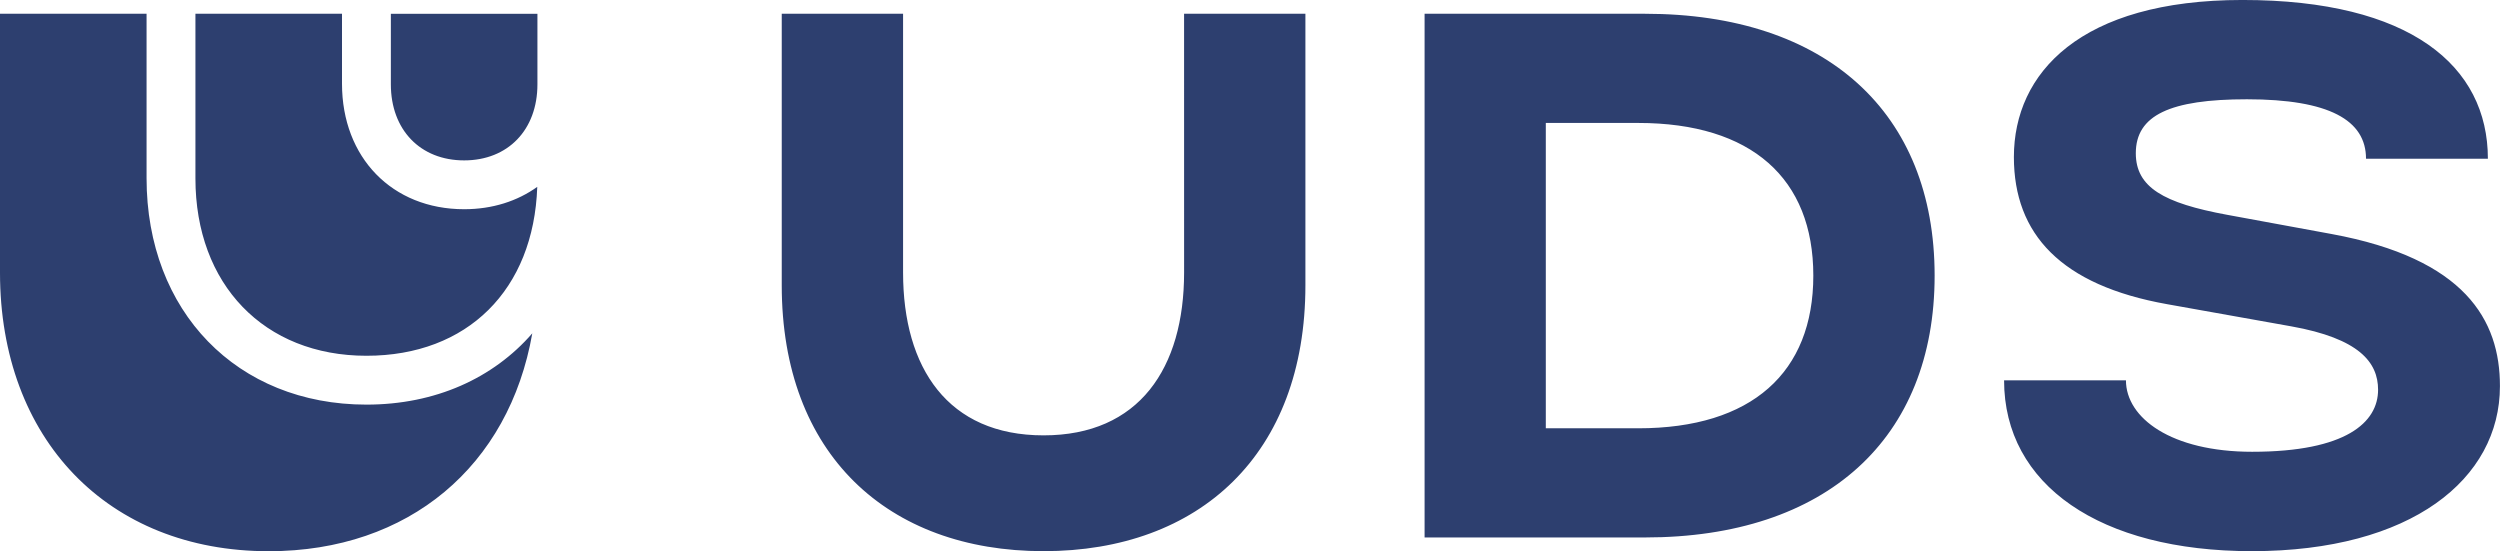 <?xml version="1.0" encoding="UTF-8"?> <!-- Generator: Adobe Illustrator 15.0.2, SVG Export Plug-In . SVG Version: 6.00 Build 0) --> <svg xmlns="http://www.w3.org/2000/svg" xmlns:xlink="http://www.w3.org/1999/xlink" id="Слой_1" x="0px" y="0px" width="89.547px" height="19.744px" viewBox="376 274.094 89.547 19.744" xml:space="preserve"> <g> <path fill="#2D3F6F" d="M395.066,286.034c-0.831,4.747-4.416,7.804-9.441,7.804c-5.757,0-9.625-4.012-9.625-9.982v-9.269h5.25 v5.888c0,4.776,3.239,8.112,7.876,8.112C391.595,288.587,393.668,287.641,395.066,286.034 M388.25,277.093v-2.506H383v5.897 c0,3.801,2.462,6.353,6.126,6.353c3.619,0,5.992-2.362,6.118-6.05c-0.711,0.51-1.603,0.801-2.619,0.801 C390.049,281.588,388.25,279.739,388.25,277.093 M390,277.115c0,1.629,1.056,2.724,2.625,2.724c1.57,0,2.625-1.095,2.625-2.724 v-2.527H390V277.115z M418.413,283.855c0,3.423-1.607,5.833-5.034,5.833c-3.425,0-5.032-2.41-5.032-5.833v-9.269h-4.346v9.729 c0,6.046,3.791,9.521,9.378,9.521c5.588,0,9.379-3.477,9.379-9.521v-9.729h-4.346L418.413,283.855L418.413,283.855z M459.514,282.476l-3.74-0.688c-2.284-0.42-3.272-0.988-3.272-2.206c0-1.359,1.223-1.932,3.98-1.932 c2.944,0,4.266,0.747,4.266,2.129h4.365c0-3.33-2.785-5.686-8.791-5.686c-5.812,0-8.187,2.62-8.187,5.625 c0,2.765,1.688,4.593,5.487,5.271l4.442,0.793c2.444,0.436,3.116,1.293,3.116,2.272c0,1.17-1.146,2.222-4.512,2.222 c-2.896,0-4.519-1.209-4.519-2.56h-4.365c0,3.746,3.431,6.12,8.875,6.12c5.713,0,8.886-2.583,8.886-5.91 C465.548,285.56,464.296,283.355,459.514,282.476 M445.296,283.966c0,5.843-3.88,9.379-10.373,9.379h-7.896v-18.758h7.896 C441.416,274.587,445.296,278.124,445.296,283.966 M440.951,283.966c0-3.474-2.207-5.468-6.271-5.468h-3.311v10.937h3.311 C438.744,289.435,440.951,287.44,440.951,283.966"></path> </g> </svg> 